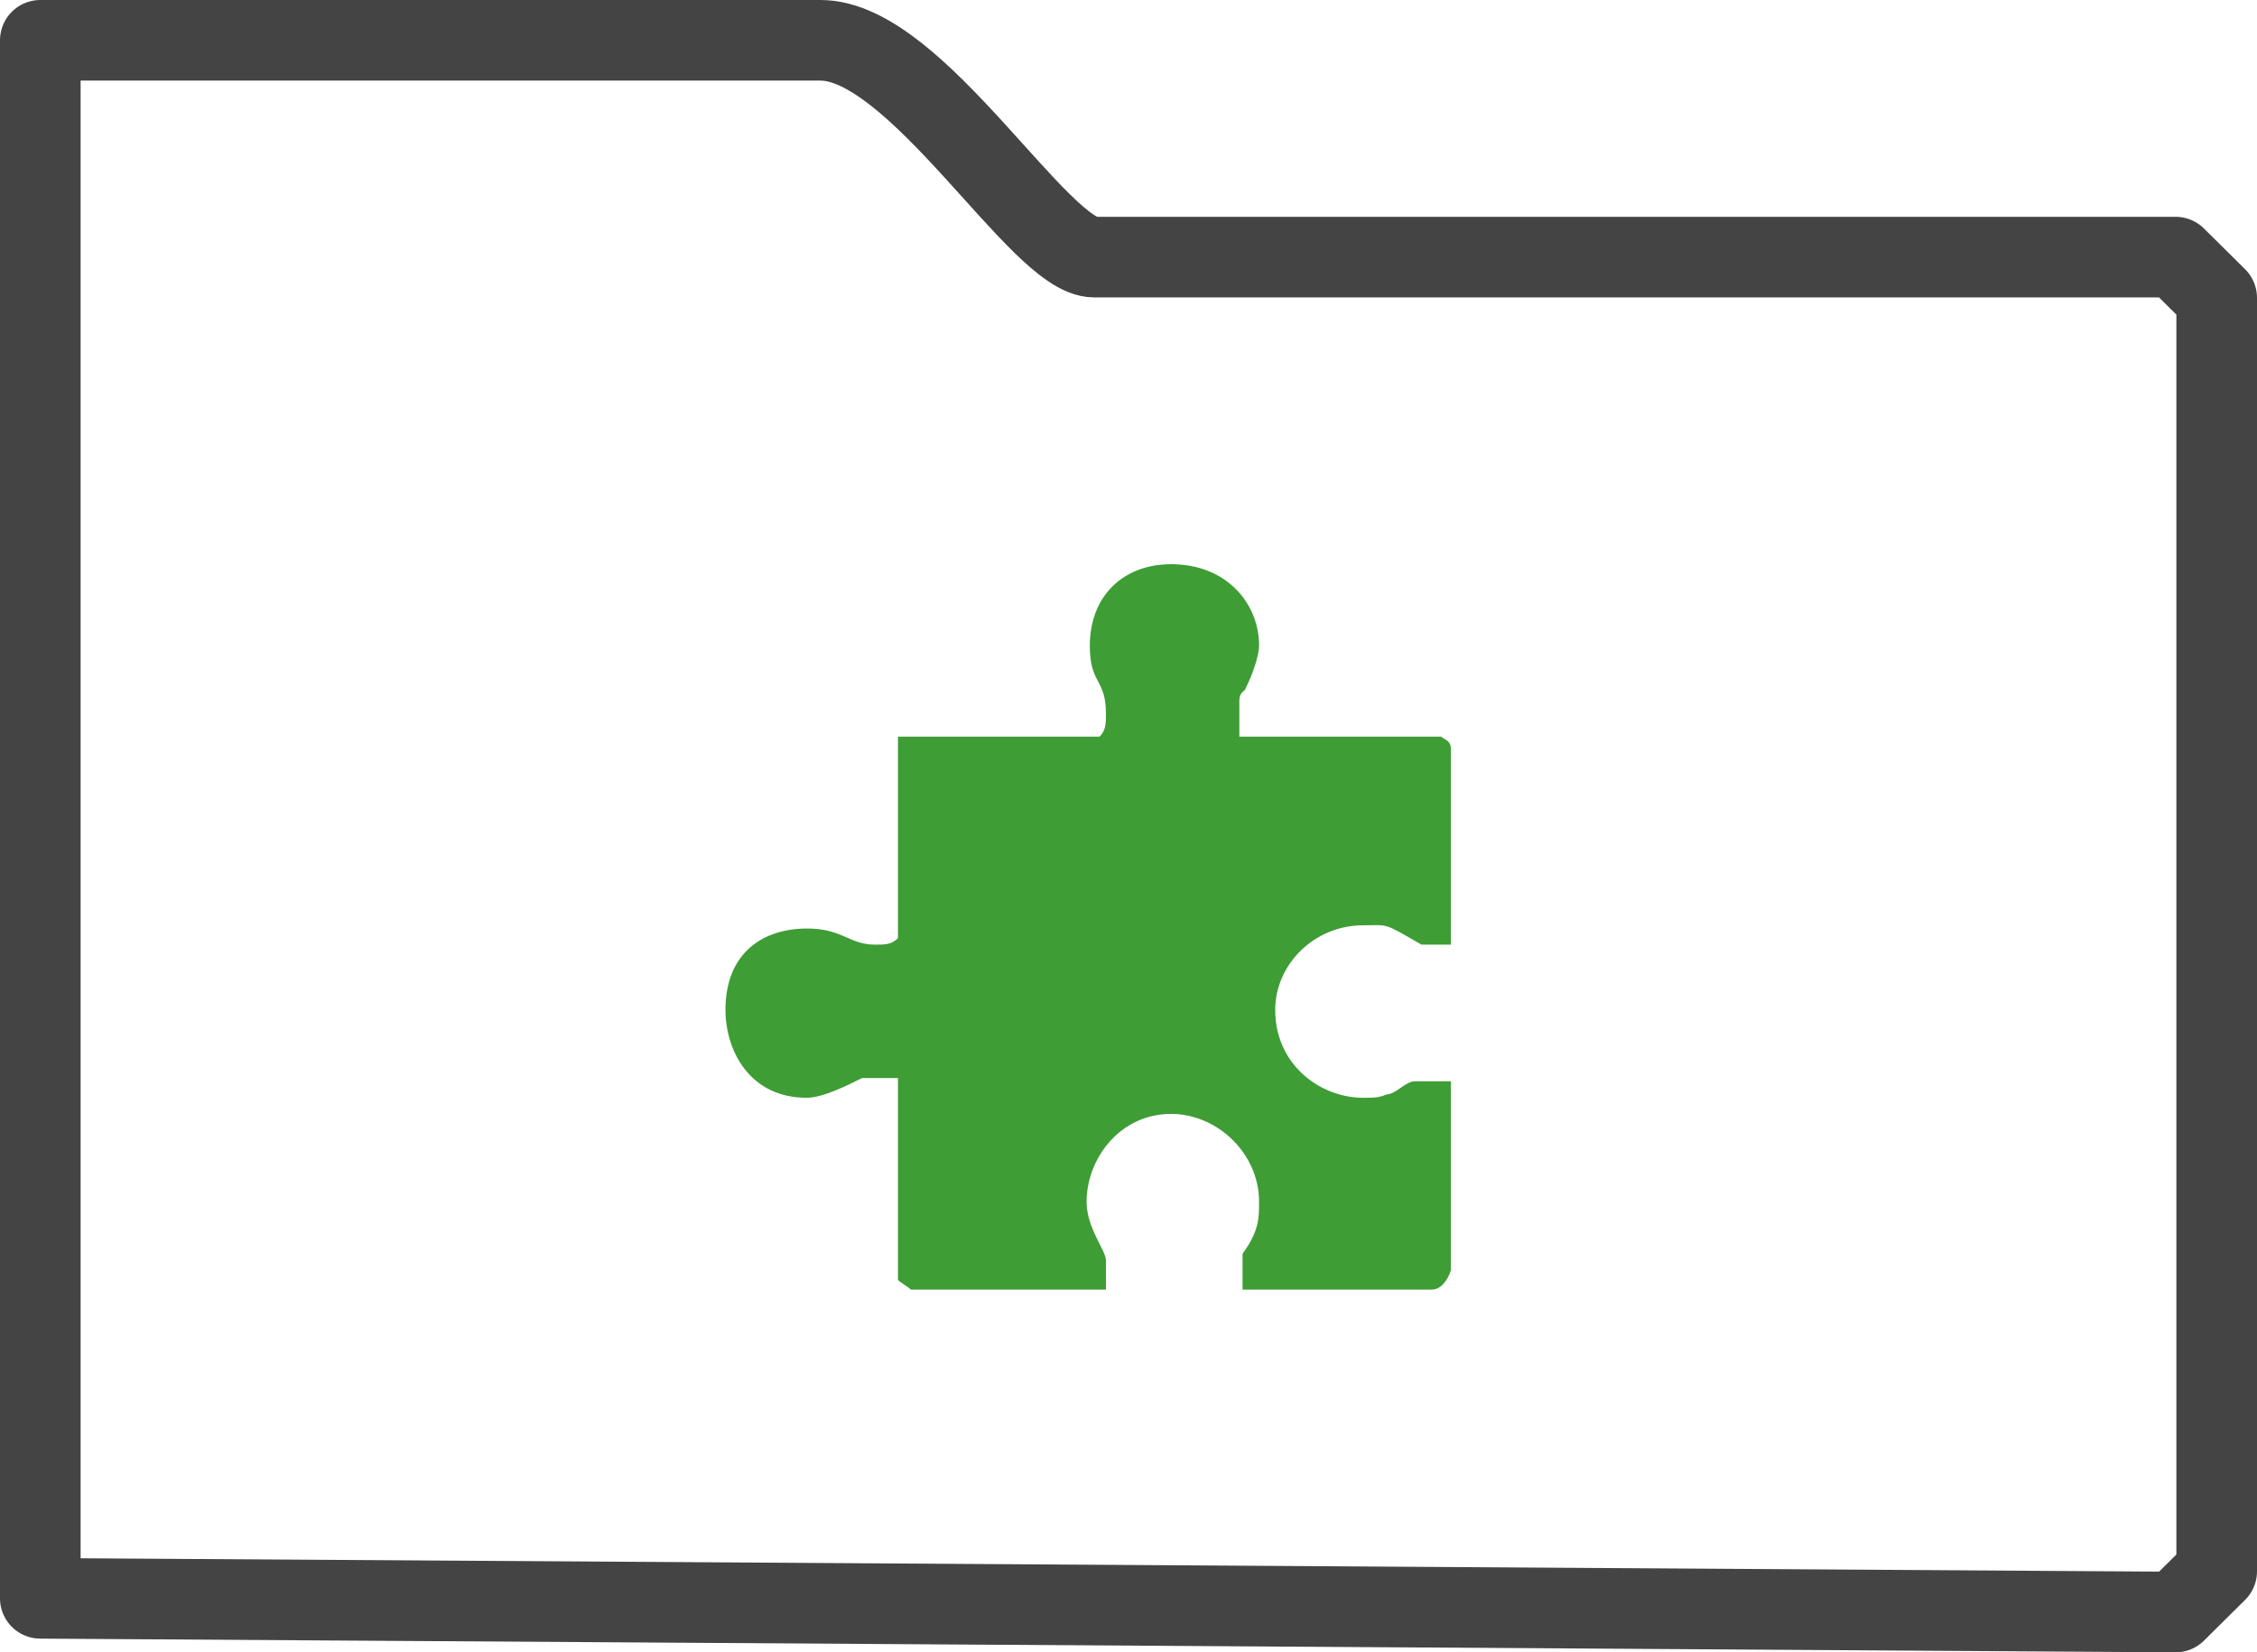 <?xml version="1.0" encoding="UTF-8" standalone="no"?>
<svg width="56px" height="41px" viewBox="0 0 56 41" version="1.1" xmlns="http://www.w3.org/2000/svg" xmlns:xlink="http://www.w3.org/1999/xlink">
    <!-- Generator: Sketch 47.1 (45422) - http://www.bohemiancoding.com/sketch -->
    <title>icon-extensions-2</title>
    <desc>Created with Sketch.</desc>
    <defs></defs>
    <g id="Page-1" stroke="none" stroke-width="1" fill="none" fill-rule="evenodd">
        <g id="icon-extensions-2" transform="translate(1, 1)">
            <path d="M26.15,5.38 L52.98,5.38 L54,6.39 L54,37.99 L52.98,39 L-0,38.66 L-0,0 L19.36,0 C21.74,0 24.79,5.38 26.15,5.38 Z" id="Stroke-1" stroke="#444444" stroke-width="2" stroke-linecap="square" stroke-linejoin="round"></path>
            <path d="M30.24,15.02 C30.24,15.26 30.08,15.74 29.91,16.07 C29.91,16.15 29.75,16.15 29.75,16.39 L29.75,17.28 L34.76,17.28 C34.84,17.36 35,17.36 35,17.6 L35,22.44 L34.27,22.44 C33.3,21.88 33.469,21.96 32.82,21.96 C31.61,21.96 30.64,22.93 30.64,24.06 C30.64,25.43 31.77,26.24 32.82,26.24 C33.06,26.24 33.219,26.24 33.39,26.16 C33.63,26.16 33.87,25.83 34.11,25.83 L35,25.83 L35,30.52 C34.92,30.76 34.76,31 34.52,31 L29.83,31 L29.83,30.11 C30.24,29.55 30.24,29.22 30.24,28.82 C30.24,27.61 29.19,26.64 28.06,26.64 C26.77,26.64 25.96,27.77 25.96,28.82 C25.96,29.47 26.44,30.03 26.44,30.27 L26.44,31 L21.6,31 C21.52,30.92 21.36,30.84 21.28,30.76 L21.28,25.75 L20.39,25.75 C20.07,25.91 19.42,26.24 19.02,26.24 C17.57,26.24 17,25.03 17,24.06 C17,22.61 17.969,22.04 19.02,22.04 C19.91,22.04 20.07,22.44 20.71,22.44 C20.96,22.44 21.12,22.44 21.28,22.28 L21.28,17.28 L26.28,17.28 C26.44,17.12 26.44,16.96 26.44,16.71 C26.44,15.83 26.04,15.99 26.04,15.02 C26.04,13.81 26.85,13 28.06,13 C29.429,13 30.24,13.97 30.24,15.02" id="Fill-3" fill="#3E9D35"></path>
        </g>
    </g>
</svg>